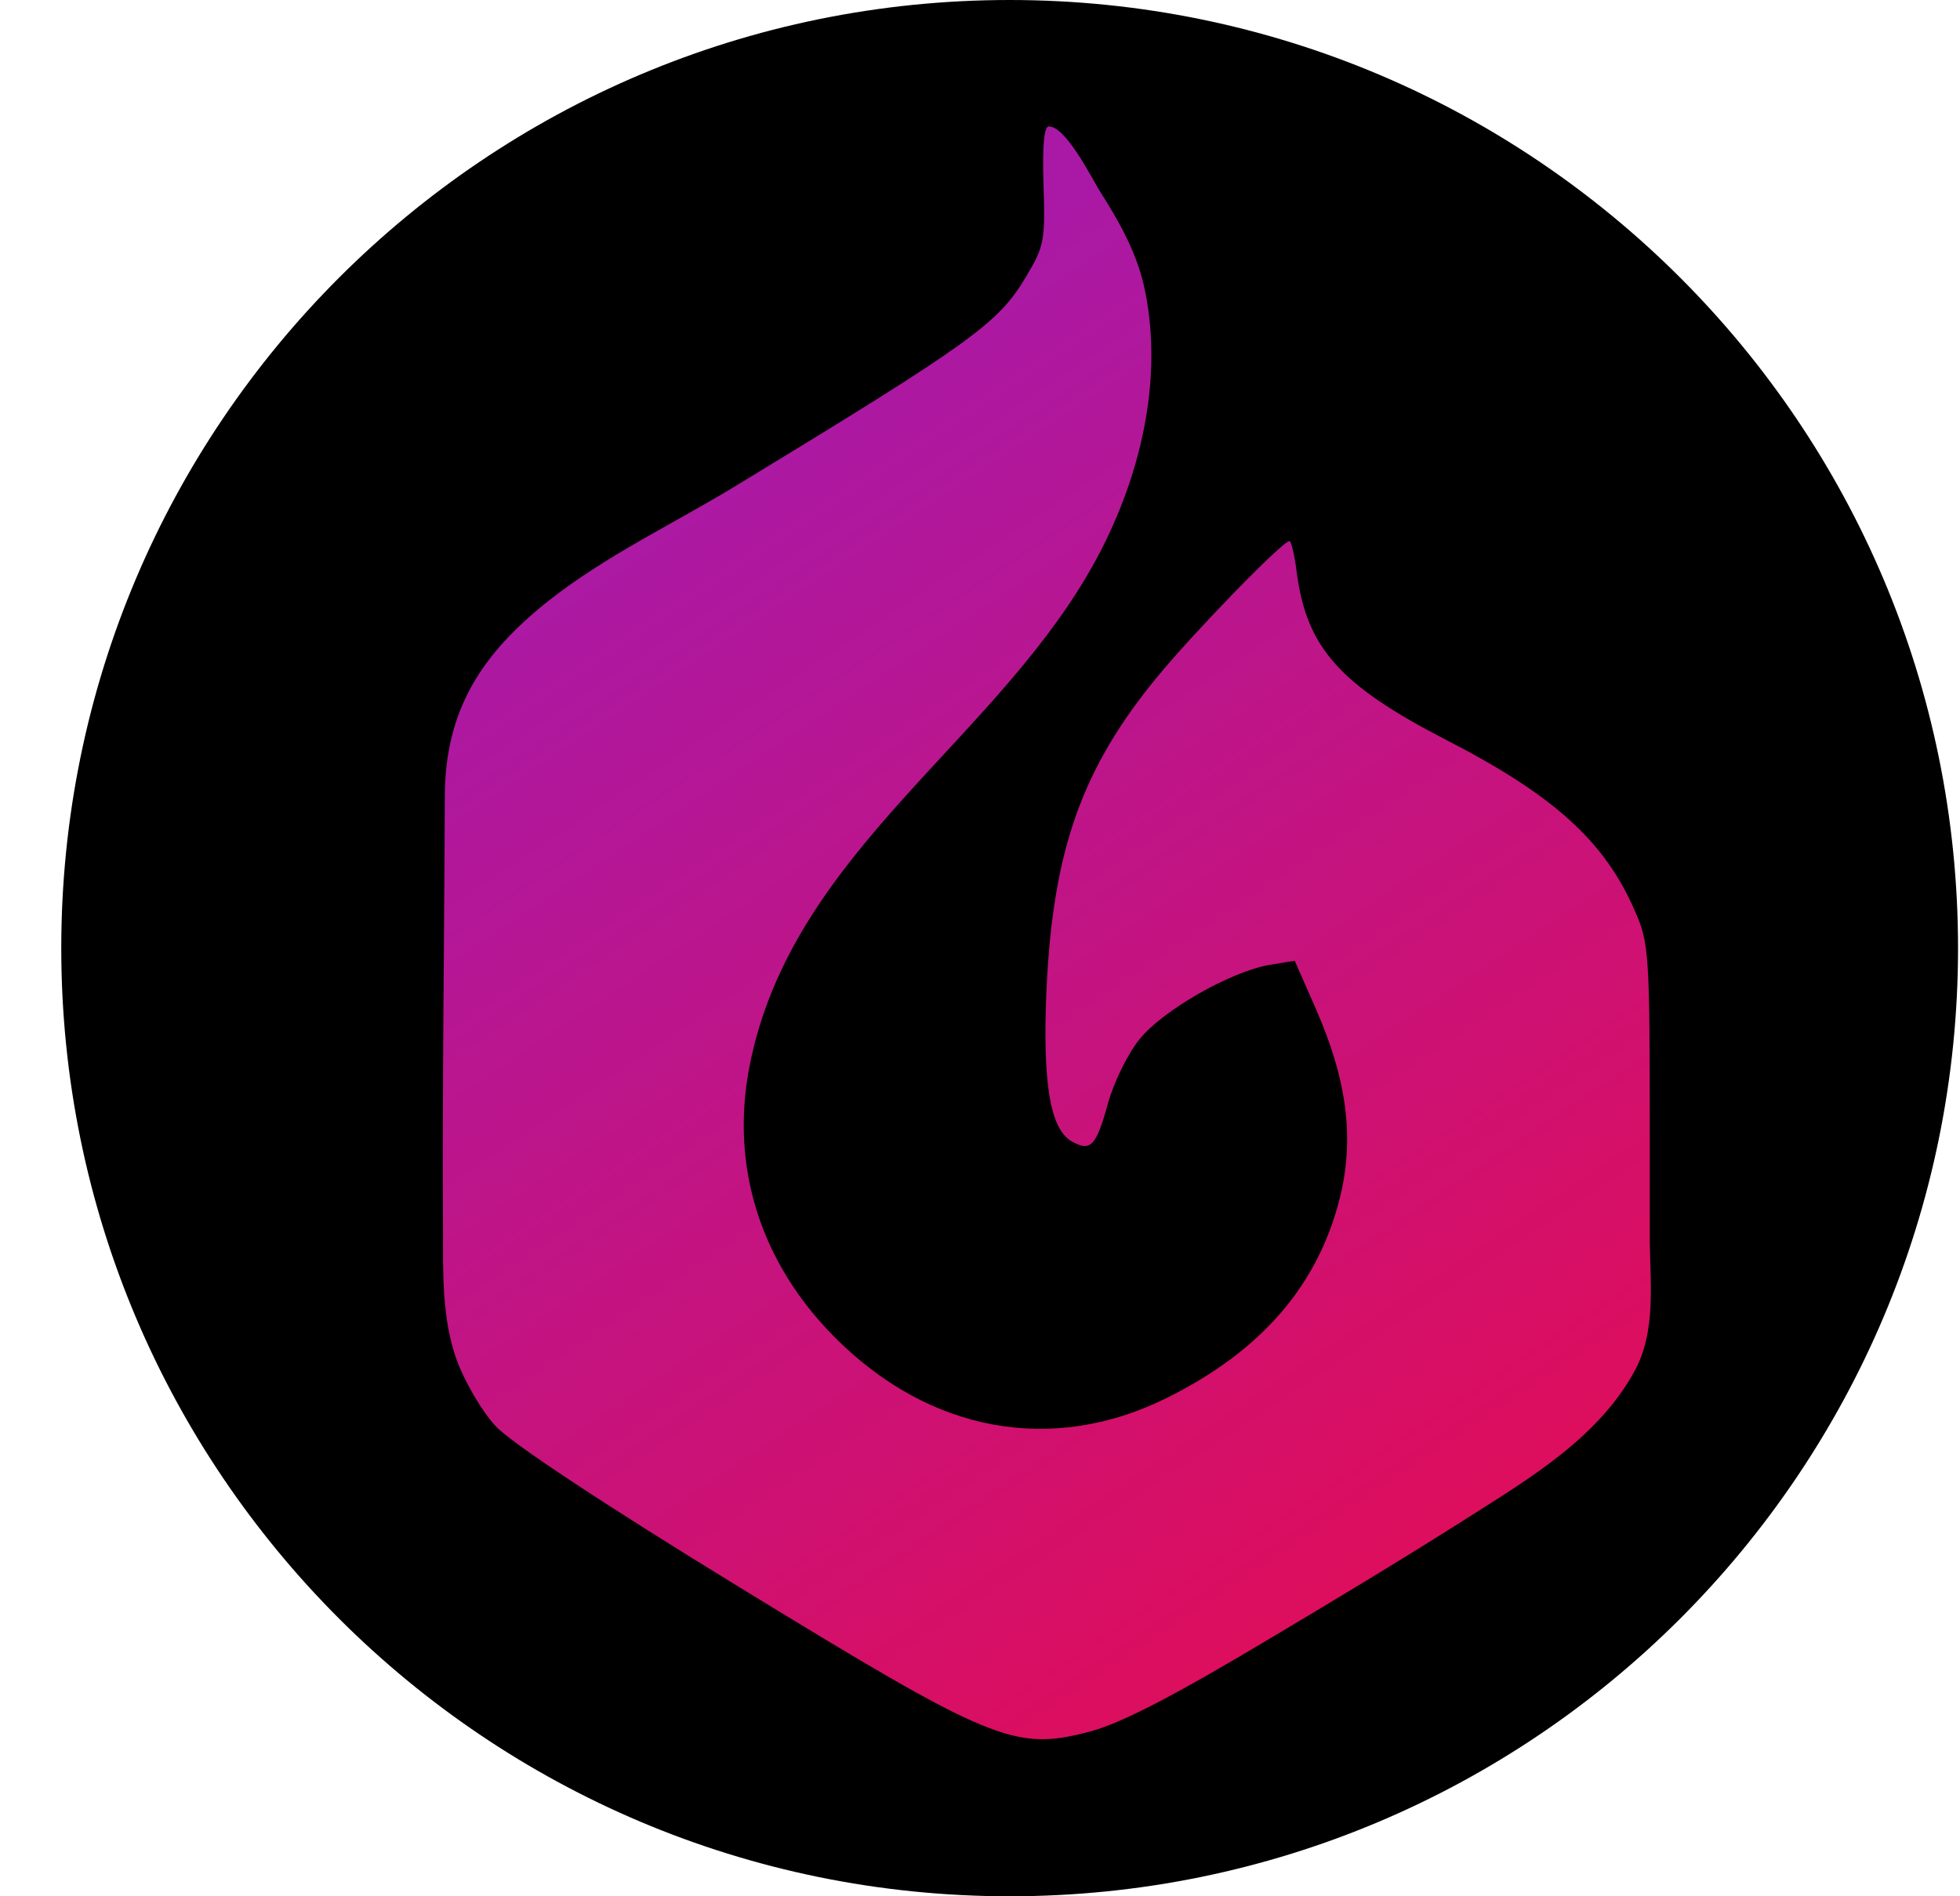 <?xml version="1.0" encoding="UTF-8"?>
<svg xmlns="http://www.w3.org/2000/svg" width="31" height="30" viewBox="0 0 31 30" fill="none">
  <path d="M15.969 30C24.253 30 30.969 23.284 30.969 15C30.969 6.716 24.253 0 15.969 0C7.684 0 0.969 6.716 0.969 15C0.969 23.284 7.684 30 15.969 30Z" fill="black"></path>
  <path d="M7.839 22.561C8.072 22.821 9.605 23.832 11.681 25.102C15.688 27.556 16.045 27.707 17.227 27.397C17.729 27.267 18.574 26.827 20.141 25.889C21.172 25.275 22.203 24.654 23.213 24.012C24.175 23.399 25.254 22.764 25.839 21.717C26.21 21.06 26.093 20.274 26.093 19.538V18.051C26.093 15.077 26.086 14.919 25.852 14.399C25.378 13.309 24.574 12.58 22.876 11.707C21.193 10.841 20.67 10.249 20.512 9.073C20.478 8.791 20.423 8.56 20.395 8.56C20.285 8.56 18.904 9.982 18.313 10.697C17.117 12.147 16.657 13.439 16.553 15.626C16.485 17.127 16.608 17.863 16.952 18.058C17.248 18.224 17.337 18.137 17.523 17.459C17.612 17.134 17.832 16.68 18.017 16.449C18.375 15.994 19.454 15.373 20.079 15.265L20.478 15.2L20.808 15.951C21.303 17.076 21.426 18 21.193 18.946C20.849 20.331 19.949 21.378 18.444 22.121C16.636 23.016 14.691 22.655 13.2 21.154C12.024 19.971 11.55 18.455 11.852 16.882C12.519 13.432 15.852 11.693 17.392 8.748C18.031 7.521 18.389 6.049 18.12 4.649C18.004 4.028 17.708 3.516 17.378 2.996C17.255 2.794 16.856 2 16.588 2C16.512 2 16.485 2.318 16.505 2.931C16.533 3.804 16.519 3.898 16.217 4.396C15.784 5.118 15.364 5.421 11.66 7.673C10.657 8.286 9.584 8.784 8.657 9.52C7.626 10.343 7.041 11.223 7.035 12.595C7.028 14.897 6.993 17.199 7.007 19.494C7.007 20.165 6.993 20.851 7.213 21.486C7.337 21.84 7.619 22.323 7.832 22.554L7.839 22.561Z" fill="url(#paint0_linear_11435_42077)"></path>
  <defs>
    <linearGradient id="paint0_linear_11435_42077" x1="11.131" y1="7.052" x2="23.277" y2="25.279" gradientUnits="userSpaceOnUse">
      <stop stop-color="#AA19A5"></stop>
      <stop offset="1" stop-color="#E00D59"></stop>
    </linearGradient>
  </defs>
</svg>
